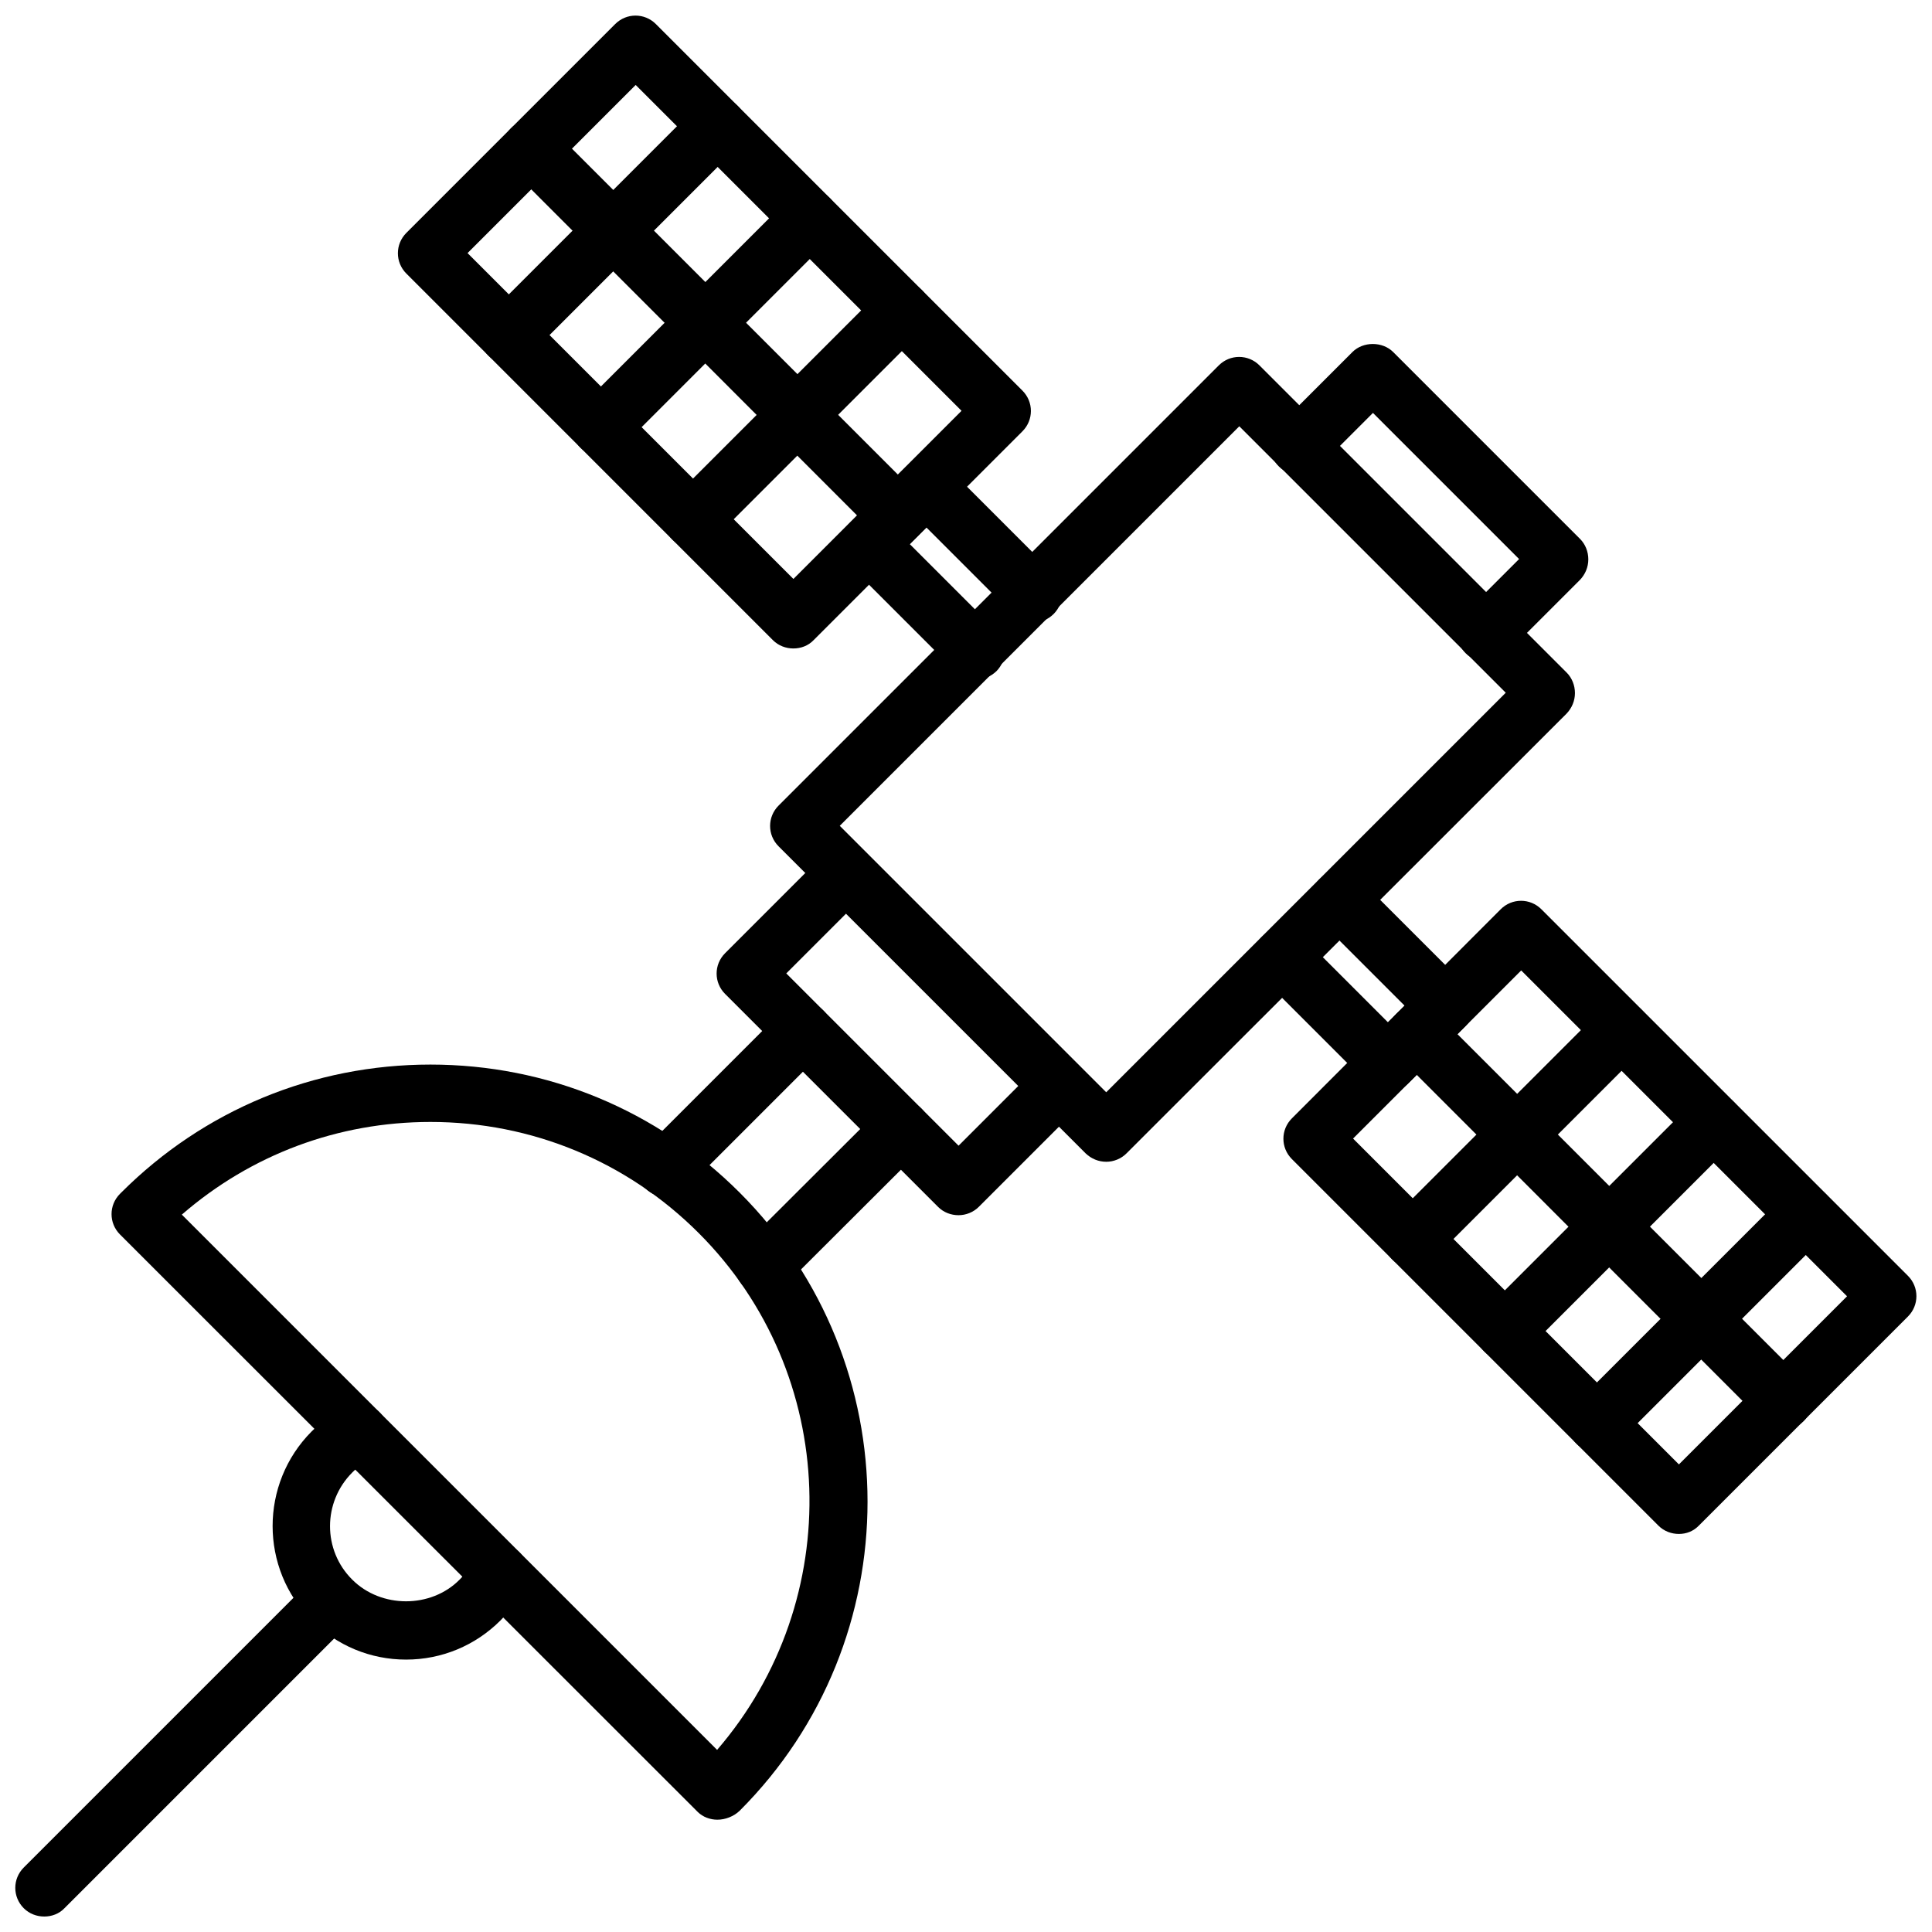 <?xml version="1.0" encoding="UTF-8"?>
<!-- Uploaded to: ICON Repo, www.iconrepo.com, Generator: ICON Repo Mixer Tools -->
<svg width="800px" height="800px" version="1.1" viewBox="144 144 512 512" xmlns="http://www.w3.org/2000/svg">
 <defs>
  <clipPath id="c">
   <path d="m148.09 560h91.906v91.902h-91.906z"/>
  </clipPath>
  <clipPath id="b">
   <path d="m249 148.09h169v167.91h-169z"/>
  </clipPath>
  <clipPath id="a">
   <path d="m484 382h167.9v169h-167.9z"/>
  </clipPath>
 </defs>
 <path d="m334.11 626.24c-1.891 0-3.856-0.707-5.195-2.047l-153.11-153.04c-2.992-2.992-2.992-7.793 0-10.785l0.316-0.316c21.883-21.883 51.012-33.93 81.949-33.93s60.062 12.043 81.949 33.93c45.184 45.184 45.184 118.63 0 163.82-1.582 1.5-3.785 2.367-5.91 2.367zm-141.93-160.36 141.86 141.86c34.242-39.754 32.512-99.582-4.879-136.97-18.973-18.973-44.242-29.441-71.086-29.441-24.484 0-47.547 8.656-65.891 24.559z"/>
 <path d="m251.61 583.81c-9.445 0-18.344-3.699-25.031-10.391-13.777-13.777-13.777-36.211 0-50.066 2.832-2.832 5.984-5.039 9.367-6.613 3.777-1.812 8.344-0.156 10.156 3.699s0.156 8.344-3.699 10.156c-1.812 0.867-3.465 2.047-5.039 3.621-7.871 7.871-7.871 20.625 0 28.418 7.637 7.637 20.859 7.637 28.418 0 1.574-1.574 2.754-3.227 3.621-5.039 1.812-3.856 6.297-5.512 10.156-3.699 3.777 1.812 5.434 6.297 3.699 10.156-1.574 3.387-3.856 6.535-6.613 9.367-6.691 6.691-15.586 10.391-25.035 10.391z"/>
 <g clip-path="url(#c)">
  <path d="m155.73 651.9c-1.969 0-3.938-0.707-5.434-2.203-2.992-2.992-2.992-7.793 0-10.785l76.203-76.203c2.992-2.992 7.793-2.992 10.785 0 2.992 2.992 2.992 7.793 0 10.785l-76.203 76.203c-1.418 1.496-3.383 2.203-5.352 2.203z"/>
 </g>
 <path d="m437.16 451.88c-2.047 0-3.938-0.789-5.434-2.203l-81.398-81.398c-2.992-2.992-2.992-7.793 0-10.785l116.66-116.66c2.992-2.992 7.793-2.992 10.785 0l81.398 81.398c1.418 1.418 2.203 3.387 2.203 5.434s-0.789 3.938-2.203 5.434l-116.66 116.58c-1.418 1.418-3.387 2.203-5.352 2.203zm-70.613-89.031 70.613 70.613 105.88-105.88-70.613-70.613z"/>
 <path d="m537.84 319.31c-1.969 0-3.938-0.707-5.434-2.203-2.992-2.992-2.992-7.793 0-10.785l14.168-14.168-38.73-38.73-14.168 14.168c-2.992 2.992-7.793 2.992-10.785 0-2.992-2.992-2.992-7.793 0-10.785l19.523-19.523c2.832-2.832 7.949-2.832 10.785 0l49.516 49.516c1.418 1.418 2.203 3.387 2.203 5.434s-0.789 3.938-2.203 5.434l-19.523 19.523c-1.414 1.336-3.383 2.121-5.352 2.121z"/>
 <path d="m398.03 466.04c-1.969 0-3.938-0.707-5.434-2.203l-56.441-56.441c-2.992-2.992-2.992-7.793 0-10.785l26.609-26.609c2.992-2.992 7.793-2.992 10.785 0 2.992 2.992 2.992 7.793 0 10.785l-21.176 21.176 45.656 45.656 21.176-21.176c2.992-2.992 7.793-2.992 10.785 0 2.992 2.992 2.992 7.793 0 10.785l-26.609 26.609c-1.418 1.418-3.383 2.203-5.352 2.203z"/>
 <path d="m320.49 461.16c-1.969 0-3.938-0.707-5.434-2.203-2.992-2.992-2.992-7.793 0-10.785l36.367-36.367c2.992-2.992 7.793-2.992 10.785 0 2.992 2.992 2.992 7.793 0 10.785l-36.367 36.367c-1.418 1.414-3.383 2.203-5.352 2.203z"/>
 <path d="m346.47 487.06c-1.969 0-3.938-0.789-5.434-2.203-2.992-2.992-2.992-7.793 0-10.785l36.367-36.289c2.992-2.992 7.793-2.992 10.785 0 2.992 2.992 2.992 7.793 0 10.785l-36.367 36.289c-1.496 1.496-3.461 2.203-5.352 2.203z"/>
 <g clip-path="url(#b)">
  <path d="m354.26 315.85c-1.969 0-3.938-0.707-5.434-2.203l-97.137-97.145c-2.992-2.992-2.992-7.793 0-10.785l55.34-55.34c2.992-2.992 7.793-2.992 10.785 0l97.141 97.141c2.992 2.992 2.992 7.793 0 10.785l-55.34 55.34c-1.418 1.496-3.387 2.207-5.356 2.207zm-86.355-104.78 86.355 86.355 44.555-44.555-86.355-86.355z"/>
 </g>
 <path d="m381.97 288.21c-1.969 0-3.938-0.707-5.434-2.203l-97.141-97.219c-2.992-2.992-2.992-7.793 0-10.785 2.992-2.992 7.793-2.992 10.785 0l97.141 97.141c2.992 2.992 2.992 7.793 0 10.785-1.496 1.496-3.465 2.281-5.352 2.281z"/>
 <path d="m327.66 289.24c-1.969 0-3.938-0.707-5.434-2.203-2.992-2.992-2.992-7.793 0-10.785l55.34-55.34c2.992-2.992 7.793-2.992 10.785 0 2.992 2.992 2.992 7.793 0 10.785l-55.34 55.34c-1.418 1.496-3.387 2.203-5.352 2.203z"/>
 <path d="m303.25 264.84c-1.969 0-3.938-0.707-5.434-2.203-2.992-2.992-2.992-7.793 0-10.785l55.34-55.34c2.992-2.992 7.793-2.992 10.785 0 2.992 2.992 2.992 7.793 0 10.785l-55.34 55.34c-1.414 1.496-3.383 2.203-5.352 2.203z"/>
 <path d="m278.85 240.43c-1.969 0-3.938-0.707-5.434-2.203-2.992-2.992-2.992-7.793 0-10.785l55.34-55.34c2.992-2.992 7.793-2.992 10.785 0 2.992 2.992 2.992 7.793 0 10.785l-55.34 55.34c-1.492 1.414-3.383 2.203-5.352 2.203z"/>
 <path d="m402.68 324.11c-1.969 0-3.938-0.707-5.434-2.203l-28.262-28.262c-2.992-2.992-2.992-7.793 0-10.785l15.191-15.191c2.992-2.992 7.793-2.992 10.785 0l28.262 28.262c2.992 2.992 2.992 7.793 0 10.785s-7.793 2.992-10.785 0l-22.906-22.906-4.41 4.41 22.906 22.906c2.992 2.992 2.992 7.793 0 10.785-1.492 1.41-3.461 2.199-5.348 2.199z"/>
 <g clip-path="url(#a)">
  <path d="m588.93 550.51c-1.969 0-3.938-0.707-5.434-2.203l-97.137-97.141c-2.992-2.992-2.992-7.793 0-10.785l55.34-55.418c2.992-2.992 7.793-2.992 10.785 0l97.141 97.141c2.992 2.992 2.992 7.793 0 10.785l-55.34 55.34c-1.496 1.574-3.387 2.281-5.356 2.281zm-86.355-104.78 86.355 86.355 44.555-44.555-86.355-86.355z"/>
 </g>
 <path d="m616.56 522.8c-1.969 0-3.938-0.707-5.434-2.203l-97.062-97.141c-2.992-2.992-2.992-7.793 0-10.785s7.793-2.992 10.785 0l97.141 97.141c2.992 2.992 2.992 7.793 0 10.785-1.496 1.496-3.461 2.203-5.43 2.203z"/>
 <path d="m518.39 479.98c-1.969 0-3.938-0.707-5.434-2.203-2.992-2.992-2.992-7.793 0-10.785l55.34-55.34c2.992-2.992 7.793-2.992 10.785 0 2.992 2.992 2.992 7.793 0 10.785l-55.34 55.34c-1.496 1.418-3.465 2.203-5.352 2.203z"/>
 <path d="m542.8 504.38c-1.969 0-3.938-0.707-5.434-2.203-2.992-2.992-2.992-7.793 0-10.785l55.34-55.34c2.992-2.992 7.793-2.992 10.785 0 2.992 2.992 2.992 7.793 0 10.785l-55.34 55.34c-1.492 1.414-3.383 2.203-5.352 2.203z"/>
 <path d="m567.2 528.79c-1.969 0-3.938-0.707-5.434-2.203-2.992-2.992-2.992-7.793 0-10.785l55.34-55.34c2.992-2.992 7.793-2.992 10.785 0 2.992 2.992 2.992 7.793 0 10.785l-55.34 55.34c-1.414 1.496-3.383 2.203-5.352 2.203z"/>
 <path d="m511.86 433.3c-1.969 0-3.938-0.707-5.434-2.203l-28.023-28.023c-2.992-2.992-2.992-7.793 0-10.785 2.992-2.992 7.793-2.992 10.785 0l22.672 22.672 4.41-4.41-22.672-22.672c-2.992-2.992-2.992-7.793 0-10.785 2.992-2.992 7.793-2.992 10.785 0l28.023 28.023c2.992 2.992 2.992 7.793 0 10.785l-15.191 15.191c-1.418 1.422-3.387 2.207-5.356 2.207z"/>
</svg>
